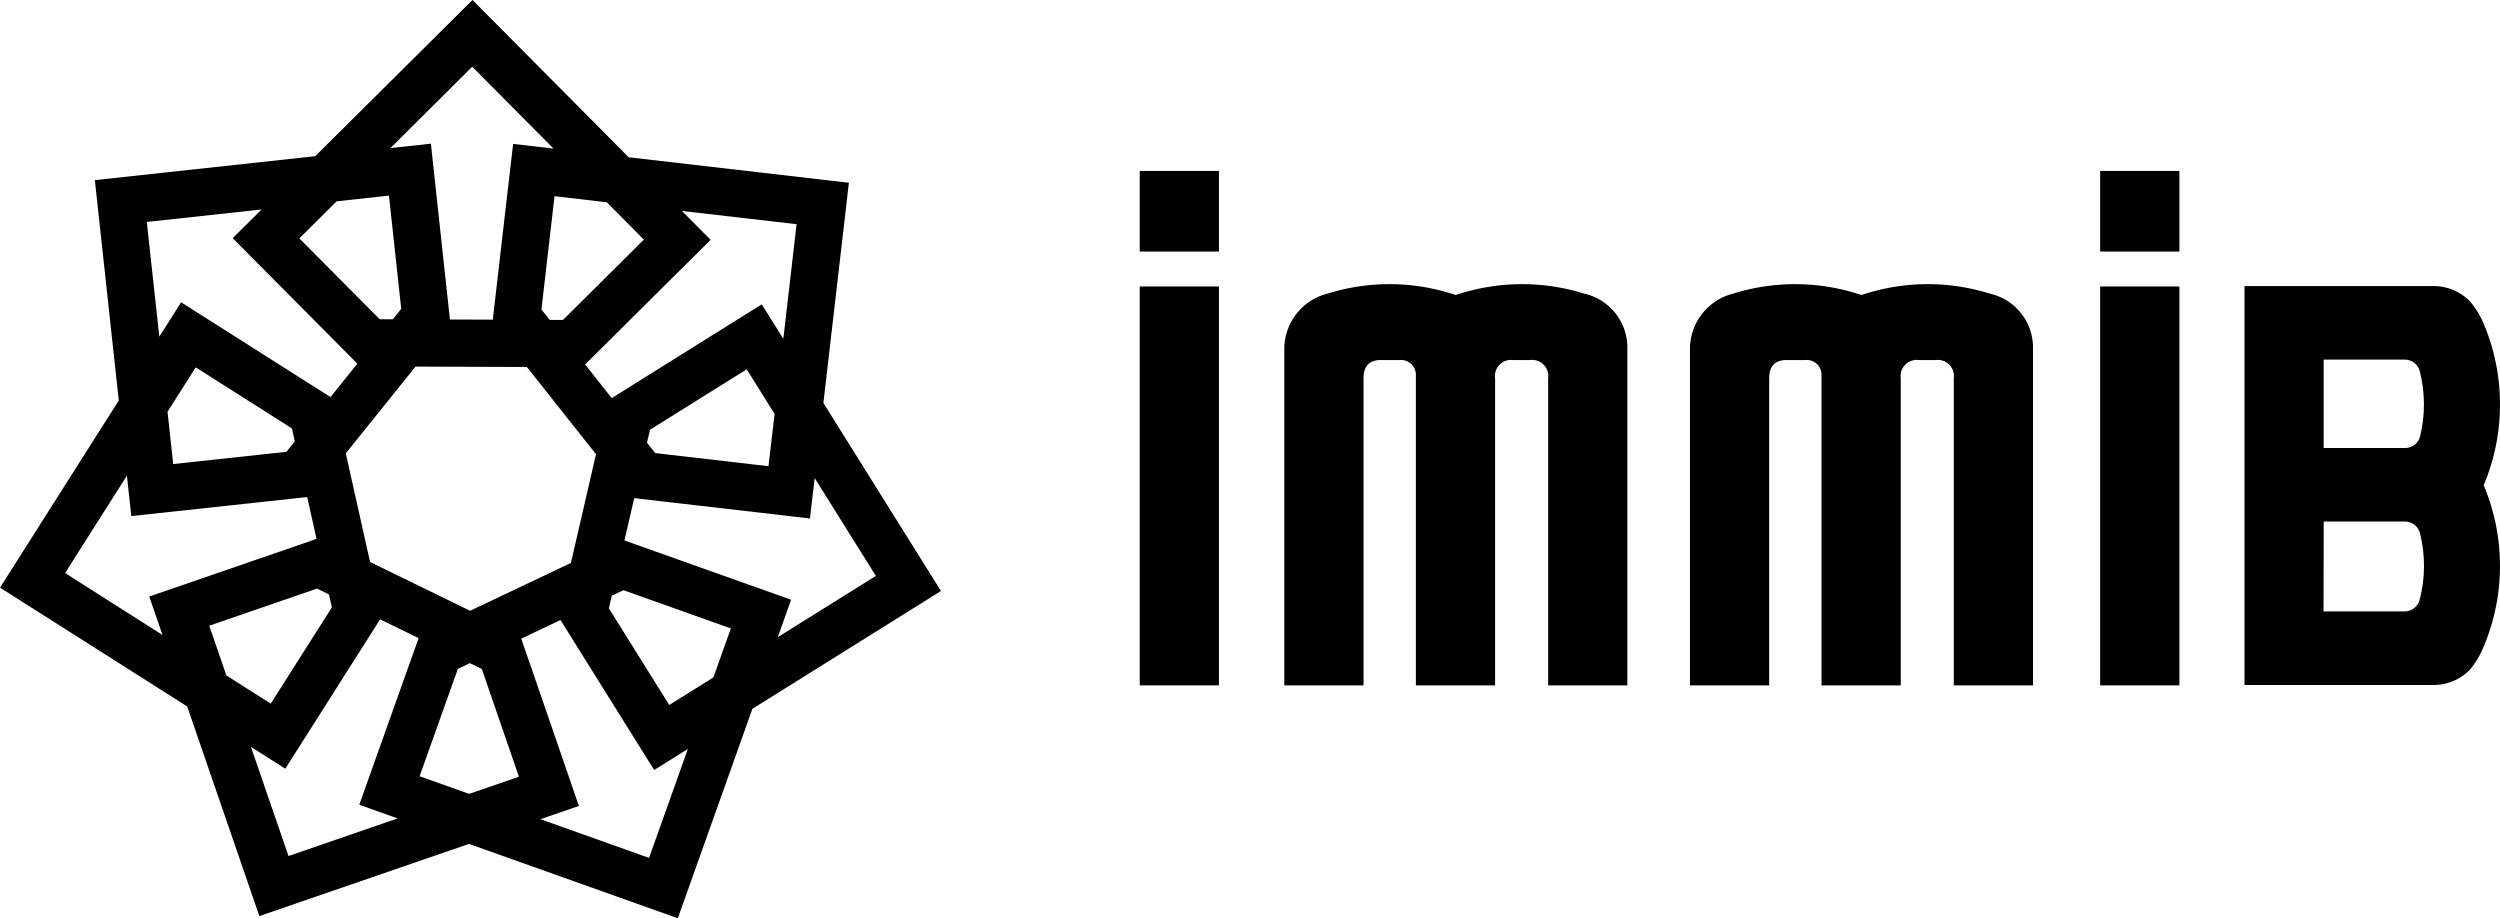 <svg xmlns="http://www.w3.org/2000/svg" width="163.362" height="60" viewBox="0 0 163.362 60"><g transform="translate(-147.032 -178.276)"><g transform="translate(147.032 178.276)"><rect width="5.176" height="26.066" transform="translate(74.476 18.72)"/><rect width="5.176" height="26.066" transform="translate(137.236 18.72)"/><rect width="5.176" height="5.271" transform="translate(74.476 11.168)"/><rect width="5.176" height="5.271" transform="translate(137.236 11.168)"/><path d="M376.087,225.238a13.575,13.575,0,0,0-8.378.094,13.578,13.578,0,0,0-8.38-.093,3.74,3.74,0,0,0-2.825,3.582h0v22.021h5.177V230.782q0-1.2,1.125-1.2h1.216a.969.969,0,0,1,1.079.947v20.312h5.177V230.782a1.055,1.055,0,0,1,1.186-1.2h1.093a1.056,1.056,0,0,1,1.187,1.2v20.058h5.176V228.679A3.613,3.613,0,0,0,376.087,225.238Z" transform="translate(-272.581 -206.054)"/><path d="M442.251,225.238a13.575,13.575,0,0,0-8.378.094,13.578,13.578,0,0,0-8.38-.093,3.74,3.74,0,0,0-2.825,3.582h0v22.021h5.177V230.782q0-1.2,1.125-1.2h1.216a.969.969,0,0,1,1.079.947v20.312h5.177V230.782a1.055,1.055,0,0,1,1.186-1.2h1.093a1.056,1.056,0,0,1,1.187,1.2v20.058h5.176V228.679A3.613,3.613,0,0,0,442.251,225.238Z" transform="translate(-312.238 -206.054)"/><path d="M529.81,232.669a13.5,13.5,0,0,0-1.137-5.44,5.746,5.746,0,0,0-.821-1.292,3.319,3.319,0,0,0-2.438-1.005h-12.3V251h12.3a3.319,3.319,0,0,0,2.438-1.005,5.7,5.7,0,0,0,.869-1.449,13.573,13.573,0,0,0,.023-10.6A13.5,13.5,0,0,0,529.81,232.669Zm-5.253,12.77a1.01,1.01,0,0,1-.978.752h-5.3l.012-5.87H523.6a1.008,1.008,0,0,1,.98.759,8.825,8.825,0,0,1-.022,4.359Zm.038-10.7a1.014,1.014,0,0,1-.984.777h-5.324v-5.777h5.3a1.01,1.01,0,0,1,.979.755,8.813,8.813,0,0,1,.026,4.245Z" transform="translate(-366.449 -206.24)"/><path d="M200.837,204.607l1.665-14.389-14.388-1.665-10.206-10.278-10.278,10.207-14.4,1.564,1.564,14.4-7.761,12.23,12.23,7.761,4.716,13.7,13.7-4.716,13.645,4.859,4.874-13.686,12.321-7.7Zm-1.752-11.681-.867,7.491-1.409-2.255-6.316,3.947-1.413.883-2.074,1.3-1.74-2.2L187,200.37l1.182-1.174,5.286-5.248-1.874-1.887Zm-11.313,23.916,7.017,2.5-1.141,3.2-2.883,1.8-3.947-6.317.19-.824Zm-3.433-1.782-6.587,3.127L171.214,215l-1.587-7.1,4.558-5.669,7.274.025,4.519,5.7Zm-5.823,6.929,2.425,7.043-3.251,1.119L174.451,229l2.5-7.017.785-.373Zm-9.8-4.023-3.991,6.289-2.9-1.842-1.119-3.251,7.042-2.425.781.381Zm3.125-18.828-5.249-5.286,2.439-2.422,3.418-.371.8,7.4-.544.677Zm10.571-.643.856-7.4,3.415.4,2.422,2.439-5.285,5.248-.869,0Zm15.236,6.829-.4,3.415-7.4-.856-.539-.681.2-.847,6.317-3.947Zm-19.759-22.689,5.313,5.35-2.641-.306-.856,7.4-.191,1.655-.281,2.429-2.8-.01-.264-2.431-.18-1.657-.8-7.4-2.644.287Zm-21.265,10.143,7.5-.814-1.887,1.873,5.249,5.285,1.174,1.183,1.723,1.735-1.755,2.183-2.065-1.31-1.407-.893-6.289-3.991-1.425,2.245Zm9.669,14.344-.544.677-7.4.8-.371-3.418,1.842-2.9,6.289,3.991Zm-15.008,8.6,4.04-6.366.287,2.643,7.405-.8,1.657-.18,2.431-.264.611,2.734-2.312.8-1.576.542-7.043,2.425.866,2.514Zm14.6,18.49-2.455-7.13,2.245,1.425,3.991-6.289.893-1.407,1.31-2.064,2.518,1.228-.82,2.3-.559,1.57-2.5,7.017,2.506.892Zm23.56.123-7.1-2.529,2.514-.866-2.425-7.043-.542-1.576-.8-2.312,2.564-1.218,1.293,2.07.883,1.413,3.947,6.317,2.2-1.375Zm2.261-19.366-1.57-.559-2.3-.818.639-2.766,2.429.281,1.655.192,7.4.856.306-2.642,4,6.395-6.408,4,.87-2.443Z" transform="translate(-147.032 -178.276)"/></g></g></svg>